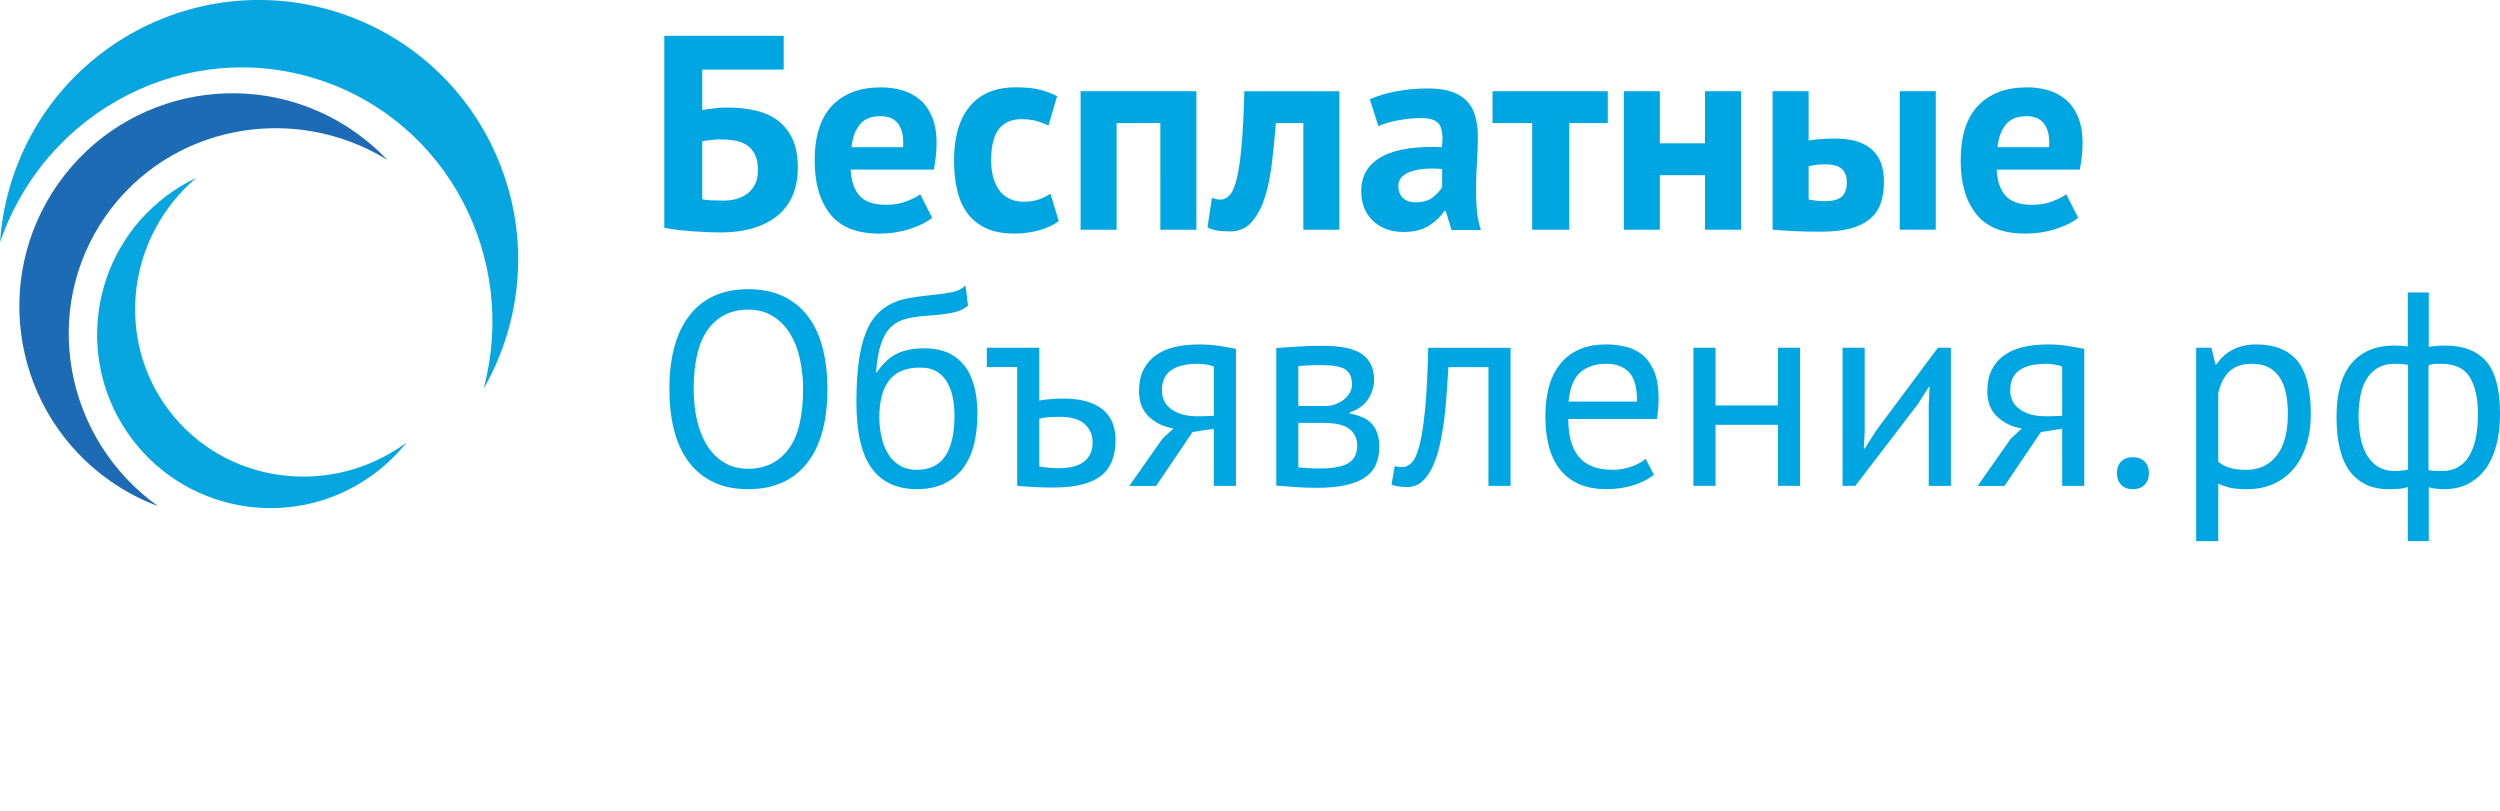 <svg width="265px" viewBox="0 0 397.29 85.997" preserveAspectRatio="xMinYMin meet" version="1.2" xmlns="http://www.w3.org/2000/svg">
 <g transform="translate(-107.29 -353.73)">
  <g fill="#00a6e1">
   <path d="m222.23 385.61c0.766 0 1.477-0.094 2.137-0.281 0.66-0.188 1.238-0.477 1.738-0.863 0.496-0.387 0.895-0.887 1.191-1.492 0.293-0.605 0.438-1.34 0.438-2.207 0-1.035-0.164-1.871-0.484-2.508-0.324-0.633-0.766-1.129-1.32-1.492-0.559-0.359-1.195-0.594-1.914-0.711-0.719-0.117-1.492-0.172-2.312-0.172-0.41 0-0.922 0.035-1.539 0.105-0.617 0.074-1.043 0.137-1.281 0.195v9.211c0.324 0.086 0.816 0.145 1.477 0.172 0.66 0.027 1.281 0.043 1.871 0.043m-9.375-26.195h18.973v5.375h-12.945v6.426c0.5-0.086 1.109-0.176 1.832-0.262 0.719-0.094 1.426-0.137 2.133-0.137 1.645 0 3.156 0.164 4.535 0.484 1.379 0.324 2.562 0.859 3.543 1.609 0.984 0.746 1.754 1.73 2.312 2.949 0.555 1.219 0.836 2.707 0.836 4.469 0 1.73-0.285 3.242-0.859 4.535-0.574 1.289-1.395 2.359-2.465 3.211-1.074 0.852-2.363 1.496-3.875 1.938-1.512 0.441-3.207 0.66-5.082 0.66-0.5 0-1.121-0.016-1.871-0.043-0.75-0.031-1.543-0.074-2.379-0.133-0.836-0.059-1.668-0.133-2.488-0.223-0.82-0.086-1.555-0.203-2.199-0.352z"/>
   <path d="m247.23 372.19c-1.492 0-2.606 0.445-3.32 1.344-0.719 0.895-1.152 2.09-1.297 3.586h8.188c0.113-1.586-0.129-2.801-0.727-3.652-0.602-0.852-1.551-1.277-2.844-1.277m8.188 16.156c-0.879 0.703-2.074 1.301-3.586 1.781-1.508 0.484-3.117 0.727-4.82 0.727-3.551 0-6.148-1.035-7.789-3.106-1.645-2.066-2.469-4.906-2.469-8.516 0-3.875 0.93-6.781 2.777-8.715 1.848-1.938 4.441-2.906 7.789-2.906 1.117 0 2.203 0.145 3.258 0.438 1.059 0.297 1.996 0.781 2.82 1.457 0.82 0.672 1.477 1.582 1.977 2.727s0.75 2.57 0.75 4.269c0 0.617-0.035 1.277-0.109 1.98-0.074 0.707-0.184 1.438-0.328 2.199h-13.207c0.09 1.852 0.562 3.246 1.43 4.188 0.863 0.938 2.266 1.406 4.203 1.406 1.203 0 2.285-0.184 3.238-0.551 0.949-0.367 1.676-0.738 2.176-1.125z"/>
   <path d="m275.54 388.87c-0.883 0.645-1.945 1.137-3.195 1.477-1.246 0.336-2.527 0.504-3.848 0.504-1.762 0-3.254-0.281-4.469-0.836-1.219-0.555-2.207-1.34-2.973-2.356-0.766-1.012-1.312-2.238-1.648-3.676-0.34-1.438-0.508-3.023-0.508-4.754 0-3.727 0.836-6.598 2.508-8.605 1.676-2.012 4.109-3.019 7.309-3.019 1.617 0 2.91 0.133 3.898 0.398 0.98 0.266 1.867 0.602 2.66 1.012l-1.363 4.668c-0.676-0.324-1.344-0.574-2.004-0.75-0.66-0.172-1.414-0.262-2.266-0.262-1.586 0-2.789 0.52-3.609 1.562-0.824 1.039-1.234 2.707-1.234 4.996 0 0.938 0.105 1.805 0.305 2.598 0.207 0.793 0.52 1.48 0.93 2.07 0.41 0.586 0.945 1.047 1.605 1.383 0.66 0.34 1.43 0.508 2.312 0.508 0.969 0 1.789-0.125 2.465-0.371 0.676-0.25 1.273-0.551 1.805-0.906z"/>
   <path d="m291.69 373.29h-6.953v16.949h-5.723v-22.012h18.402v22.012h-5.727z"/>
   <path d="m314.41 373.29h-4.356c-0.176 2.086-0.383 4.156-0.617 6.207-0.234 2.055-0.609 3.898-1.121 5.527-0.516 1.629-1.215 2.949-2.094 3.961-0.883 1.012-2.023 1.52-3.434 1.52-1.703 0-2.902-0.219-3.609-0.648l0.707-4.68c0.469 0.176 0.906 0.266 1.316 0.266 0.586 0 1.102-0.25 1.543-0.75 0.441-0.504 0.812-1.402 1.121-2.699 0.309-1.301 0.559-3.062 0.746-5.289 0.195-2.231 0.336-5.051 0.422-8.477h15.102v22.012h-5.727z"/>
   <path d="m332.24 385.88c1.145 0 2.055-0.258 2.731-0.773 0.672-0.512 1.172-1.062 1.496-1.648v-2.863c-0.91-0.09-1.785-0.102-2.621-0.043-0.836 0.059-1.578 0.191-2.223 0.398-0.648 0.203-1.16 0.496-1.539 0.879-0.383 0.379-0.574 0.867-0.574 1.453 0 0.82 0.242 1.457 0.727 1.914 0.484 0.457 1.152 0.684 2.004 0.684m-7.266-16.375c1.176-0.531 2.566-0.953 4.184-1.258 1.617-0.309 3.301-0.461 5.062-0.461 1.527 0 2.801 0.18 3.832 0.547 1.023 0.371 1.836 0.891 2.441 1.566 0.602 0.672 1.023 1.48 1.273 2.418 0.25 0.941 0.379 2 0.379 3.172 0 1.293-0.047 2.59-0.133 3.894-0.09 1.309-0.141 2.59-0.152 3.856-0.019 1.262 0.019 2.484 0.109 3.672 0.086 1.191 0.305 2.312 0.656 3.371h-4.664l-0.926-3.039h-0.219c-0.59 0.91-1.402 1.695-2.445 2.356-1.043 0.66-2.383 0.992-4.027 0.992-1.027 0-1.953-0.156-2.773-0.465s-1.527-0.75-2.113-1.32c-0.586-0.57-1.043-1.246-1.367-2.023-0.32-0.781-0.48-1.652-0.48-2.621 0-1.352 0.301-2.484 0.902-3.41 0.602-0.926 1.465-1.672 2.598-2.246 1.129-0.574 2.481-0.969 4.047-1.188 1.574-0.223 3.324-0.289 5.266-0.199 0.203-1.641 0.086-2.824-0.355-3.543-0.438-0.723-1.426-1.082-2.949-1.082-1.145 0-2.356 0.121-3.633 0.355-1.273 0.234-2.324 0.543-3.148 0.922z"/>
   <path d="m362.79 373.29h-6.117v16.949h-5.898v-16.949h-6.297v-5.062h18.312z"/>
   <path d="m378.24 381.57h-7.176v8.668h-5.723v-22.012h5.723v8.277h7.176v-8.277h5.723v22.012h-5.723z"/>
   <path d="m409.19 368.22h5.723v22.012h-5.723zm-14.484 17.215c0.883 0.176 1.719 0.266 2.512 0.266 1.32 0 2.246-0.242 2.769-0.727 0.531-0.488 0.793-1.238 0.793-2.269 0-0.938-0.262-1.648-0.793-2.137-0.523-0.48-1.406-0.723-2.641-0.723-0.969 0-1.848 0.102-2.641 0.309zm0-9.375c0.707-0.117 1.414-0.199 2.137-0.246 0.719-0.043 1.371-0.062 1.957-0.062 1.5 0 2.746 0.168 3.746 0.504 0.992 0.34 1.801 0.816 2.418 1.434 0.613 0.617 1.059 1.34 1.32 2.176 0.266 0.836 0.398 1.742 0.398 2.711 0 1.32-0.176 2.477-0.531 3.477-0.348 0.996-0.922 1.828-1.715 2.484-0.793 0.66-1.824 1.16-3.082 1.5-1.262 0.336-2.816 0.508-4.668 0.508-1.672 0-3.117-0.031-4.336-0.09-1.215-0.062-2.34-0.133-3.367-0.223v-22.012h5.723z"/>
   <path d="m429.35 372.19c-1.496 0-2.606 0.445-3.32 1.344-0.723 0.895-1.152 2.09-1.301 3.586h8.188c0.117-1.586-0.125-2.801-0.727-3.652-0.602-0.852-1.547-1.277-2.84-1.277m8.188 16.156c-0.879 0.703-2.074 1.301-3.586 1.781-1.512 0.484-3.121 0.727-4.82 0.727-3.551 0-6.152-1.035-7.793-3.106-1.641-2.066-2.465-4.906-2.465-8.516 0-3.875 0.926-6.781 2.773-8.715 1.852-1.938 4.445-2.906 7.793-2.906 1.117 0 2.203 0.145 3.258 0.438 1.055 0.297 1.996 0.781 2.816 1.457 0.82 0.672 1.48 1.582 1.98 2.727s0.75 2.57 0.75 4.269c0 0.617-0.035 1.277-0.109 1.98-0.074 0.707-0.184 1.438-0.332 2.199h-13.207c0.09 1.852 0.566 3.246 1.434 4.188 0.863 0.938 2.266 1.406 4.203 1.406 1.203 0 2.281-0.184 3.234-0.551 0.953-0.367 1.68-0.738 2.18-1.125z"/>
   <path d="m217.53 415.58c0 1.695 0.164 3.309 0.504 4.828 0.336 1.523 0.855 2.863 1.559 4.019 0.703 1.152 1.602 2.078 2.703 2.762 1.094 0.691 2.391 1.035 3.883 1.035 2.719 0 4.856-1.035 6.41-3.098 1.547-2.062 2.324-5.246 2.324-9.547 0-1.668-0.168-3.269-0.504-4.809-0.336-1.535-0.863-2.879-1.582-4.039-0.715-1.156-1.621-2.074-2.723-2.762-1.094-0.691-2.406-1.035-3.926-1.035-2.695 0-4.809 1.035-6.344 3.098-1.539 2.062-2.305 5.246-2.305 9.547m-3.863 0c0-5.121 1.082-9.051 3.246-11.789 2.168-2.734 5.254-4.102 9.266-4.102 2.164 0 4.035 0.379 5.617 1.141 1.582 0.762 2.891 1.836 3.93 3.227 1.039 1.391 1.805 3.059 2.305 5.004 0.496 1.949 0.746 4.121 0.746 6.519 0 5.121-1.09 9.051-3.269 11.785-2.18 2.738-5.293 4.106-9.328 4.106-2.141 0-3.988-0.379-5.555-1.141-1.566-0.762-2.867-1.836-3.906-3.227-1.039-1.391-1.809-3.059-2.305-5.004-0.496-1.945-0.746-4.121-0.746-6.519"/>
   <path d="m247.03 420.01c0 1.113 0.117 2.18 0.352 3.203 0.23 1.027 0.594 1.926 1.074 2.699 0.484 0.777 1.105 1.383 1.867 1.824 0.758 0.438 1.652 0.66 2.676 0.66 2.019 0 3.519-0.727 4.5-2.172 0.98-1.449 1.473-3.594 1.473-6.434 0-1.113-0.105-2.137-0.309-3.074-0.207-0.938-0.527-1.746-0.965-2.434-0.441-0.691-0.996-1.215-1.668-1.582-0.676-0.367-1.48-0.551-2.418-0.551-2.281-0.027-3.949 0.637-5.004 2-1.051 1.359-1.578 3.312-1.578 5.859m-0.395-7.113c0.965-1.402 2.031-2.391 3.203-2.961 1.172-0.57 2.637-0.855 4.391-0.855 2.691 0 4.766 0.875 6.215 2.633 1.445 1.754 2.168 4.348 2.168 7.769 0 3.953-0.84 6.938-2.523 8.957-1.684 2.019-4.031 3.027-7.047 3.027-3.219 0-5.633-1.109-7.238-3.336-1.613-2.223-2.418-5.723-2.418-10.492 0-2.516 0.125-4.668 0.375-6.453 0.246-1.785 0.613-3.293 1.094-4.519 0.484-1.23 1.07-2.211 1.758-2.941s1.465-1.309 2.328-1.734c0.863-0.426 1.805-0.727 2.832-0.902 1.02-0.176 2.121-0.32 3.289-0.438 1.523-0.148 2.715-0.316 3.578-0.504 0.863-0.191 1.559-0.535 2.086-1.035l0.395 3.164c-0.293 0.262-0.613 0.48-0.965 0.656s-0.773 0.324-1.27 0.441c-0.5 0.117-1.094 0.219-1.781 0.305-0.691 0.09-1.484 0.16-2.391 0.223-1.262 0.086-2.367 0.238-3.316 0.461-0.953 0.219-1.773 0.645-2.457 1.27-0.691 0.633-1.23 1.523-1.625 2.68-0.395 1.156-0.668 2.684-0.812 4.586z"/>
   <path d="m272.45 427.87c1.145 0.172 2.164 0.262 3.074 0.262 1.844 0 3.203-0.359 4.082-1.074 0.879-0.719 1.316-1.734 1.316-3.051 0-1.172-0.426-2.137-1.273-2.898-0.852-0.762-2.18-1.141-3.996-1.141-0.496 0-1.023 0.016-1.578 0.043-0.555 0.031-1.098 0.117-1.625 0.262zm0-10.492c0.703-0.117 1.367-0.199 2-0.242 0.629-0.043 1.234-0.066 1.82-0.066 1.52 0 2.809 0.168 3.863 0.504 1.055 0.34 1.91 0.797 2.566 1.383 0.66 0.586 1.137 1.281 1.43 2.086 0.289 0.805 0.438 1.66 0.438 2.566 0 2.668-0.797 4.598-2.394 5.797-1.594 1.199-4.074 1.801-7.441 1.801-0.965 0-1.914-0.023-2.852-0.066s-1.918-0.109-2.941-0.199v-18.875h-4.828v-3.074h8.34z"/>
   <path d="m300.19 411.98c-0.379-0.145-0.805-0.254-1.273-0.328-0.469-0.07-0.879-0.109-1.23-0.109-1.871 0-3.301 0.336-4.277 1.012-0.98 0.672-1.469 1.738-1.469 3.203 0 1.316 0.516 2.332 1.555 3.051 1.039 0.719 2.406 1.074 4.106 1.074h0.484c0.172 0 0.422-4e-3 0.746-0.019 0.32-0.016 0.773-0.039 1.359-0.066zm0 9.879-3.383 0.527-5.793 8.562h-4.254l5.266-7.508 1.754-1.625c-1.523-0.234-2.816-0.852-3.883-1.844-1.07-0.996-1.602-2.344-1.602-4.039 0-1.316 0.227-2.445 0.68-3.379 0.453-0.938 1.105-1.715 1.953-2.328 0.848-0.613 1.855-1.062 3.031-1.34 1.168-0.277 2.484-0.418 3.949-0.418 1.082 0 2.09 0.074 3.027 0.219 0.934 0.148 1.859 0.309 2.766 0.484v21.777h-3.512z"/>
   <path d="m313.62 428c0.559 0.062 1.105 0.105 1.648 0.133 0.543 0.031 1.176 0.043 1.906 0.043 1.961 0 3.418-0.277 4.371-0.832 0.949-0.555 1.426-1.508 1.426-2.852 0-1.055-0.402-1.914-1.207-2.57-0.805-0.66-2.231-0.988-4.281-0.988h-3.863zm4.301-9.746c0.531 0 1.039-0.086 1.539-0.262 0.496-0.176 0.941-0.418 1.34-0.723 0.395-0.309 0.715-0.668 0.965-1.078 0.246-0.41 0.375-0.848 0.375-1.316 0-1.168-0.355-1.98-1.059-2.434-0.699-0.457-1.93-0.684-3.688-0.684-0.934 0-1.672 0.016-2.215 0.043-0.543 0.031-1.062 0.062-1.559 0.09v6.363zm-7.812-9.219c1.023-0.055 2.098-0.129 3.227-0.219 1.125-0.086 2.523-0.129 4.191-0.129 2.902 0 4.977 0.445 6.234 1.336 1.258 0.895 1.891 2.25 1.891 4.062 0 1.023-0.301 2.027-0.902 3.004-0.598 0.984-1.586 1.707-2.965 2.176v0.176c1.727 0.32 2.941 0.922 3.644 1.801 0.703 0.875 1.055 2.047 1.055 3.512 0 2.281-0.82 3.938-2.461 4.961-1.637 1.023-4.094 1.535-7.375 1.535-1.227 0-2.367-0.039-3.422-0.109-1.055-0.074-2.094-0.152-3.117-0.242z"/>
   <path d="m343.83 412.07h-6.363c-0.09 1.23-0.18 2.555-0.266 3.973-0.09 1.418-0.219 2.84-0.395 4.258-0.176 1.422-0.41 2.781-0.703 4.082-0.293 1.305-0.664 2.453-1.121 3.449-0.453 0.992-1.008 1.789-1.668 2.391-0.656 0.598-1.438 0.898-2.348 0.898-0.555 0-1.039-0.027-1.445-0.086-0.414-0.059-0.777-0.16-1.102-0.309l0.527-2.941c0.352 0.117 0.734 0.176 1.145 0.176 0.586 0 1.113-0.246 1.578-0.746 0.469-0.496 0.879-1.441 1.23-2.832 0.352-1.391 0.641-3.312 0.879-5.769 0.23-2.461 0.391-5.664 0.48-9.617h13.082v21.949h-3.512z"/>
   <path d="m362.57 411.54c-1.723 0-3.106 0.453-4.144 1.359-1.043 0.91-1.664 2.461-1.867 4.656h10.887c0-2.227-0.426-3.785-1.273-4.676-0.848-0.895-2.051-1.34-3.602-1.34m7.551 17.648c-0.879 0.703-1.98 1.258-3.312 1.668-1.332 0.41-2.746 0.613-4.238 0.613-1.668 0-3.117-0.27-4.344-0.812-1.23-0.539-2.242-1.316-3.031-2.324-0.789-1.012-1.375-2.219-1.754-3.625-0.379-1.402-0.57-2.984-0.57-4.738 0-3.746 0.832-6.602 2.5-8.562s4.055-2.941 7.156-2.941c0.996 0 1.988 0.109 2.984 0.332 0.996 0.219 1.891 0.637 2.68 1.25 0.789 0.613 1.43 1.484 1.93 2.609 0.496 1.129 0.746 2.613 0.746 4.461 0 0.961-0.086 2.031-0.262 3.203h-14.09c0 1.289 0.129 2.426 0.391 3.422 0.266 0.996 0.676 1.836 1.23 2.527 0.555 0.688 1.277 1.211 2.172 1.578 0.895 0.367 1.984 0.547 3.269 0.547 0.996 0 1.992-0.172 2.988-0.523 0.996-0.352 1.742-0.762 2.238-1.23z"/>
   <path d="m389.83 421.24h-9.918v9.699h-3.512v-21.949h3.512v9.176h9.918v-9.176h3.516v21.949h-3.516z"/>
   <path d="m413.8 417.95 0.133-2.723h-0.133l-1.797 2.809-9.879 12.906h-2.019v-21.949h3.512v13.391l-0.133 2.59h0.176l1.715-2.723 9.875-13.258h2.066v21.949h-3.516z"/>
   <path d="m435 411.98c-0.379-0.145-0.805-0.254-1.273-0.328-0.469-0.07-0.879-0.109-1.227-0.109-1.875 0-3.301 0.336-4.281 1.012-0.98 0.672-1.469 1.738-1.469 3.203 0 1.316 0.516 2.332 1.555 3.051 1.039 0.719 2.41 1.074 4.109 1.074h0.48c0.172 0 0.422-4e-3 0.746-0.019 0.32-0.016 0.773-0.039 1.359-0.066zm0 9.879-3.379 0.527-5.793 8.562h-4.258l5.266-7.508 1.754-1.625c-1.523-0.234-2.816-0.852-3.883-1.844-1.07-0.996-1.602-2.344-1.602-4.039 0-1.316 0.227-2.445 0.68-3.379 0.453-0.938 1.105-1.715 1.953-2.328 0.848-0.613 1.855-1.062 3.031-1.34 1.168-0.277 2.484-0.418 3.949-0.418 1.082 0 2.09 0.074 3.027 0.219 0.938 0.148 1.859 0.309 2.766 0.484v21.777h-3.512z"/>
   <path d="m443.7 428.93c0-0.793 0.227-1.414 0.68-1.867 0.453-0.453 1.059-0.68 1.82-0.68 0.789 0 1.422 0.227 1.891 0.68 0.465 0.453 0.699 1.074 0.699 1.867 0 0.758-0.234 1.375-0.699 1.844-0.469 0.465-1.102 0.699-1.891 0.699-0.762 0-1.367-0.234-1.82-0.699-0.453-0.469-0.68-1.086-0.68-1.844"/>
   <path d="m465.16 411.54c-1.492 0-2.672 0.387-3.535 1.164-0.859 0.777-1.473 1.953-1.82 3.531v10.891c0.527 0.41 1.125 0.723 1.797 0.941 0.676 0.219 1.566 0.328 2.68 0.328 2.019 0 3.621-0.75 4.809-2.258 1.184-1.508 1.777-3.727 1.777-6.652 0-1.199-0.102-2.289-0.305-3.269-0.207-0.98-0.539-1.812-0.992-2.504-0.453-0.688-1.039-1.219-1.754-1.602-0.715-0.379-1.602-0.57-2.656-0.57m-8.867-2.547h2.414l0.656 2.633h0.176c0.676-1.023 1.543-1.805 2.613-2.348 1.07-0.539 2.289-0.812 3.664-0.812 2.93 0 5.109 0.863 6.543 2.59 1.434 1.727 2.152 4.555 2.152 8.473 0 1.844-0.242 3.508-0.727 4.984-0.484 1.477-1.164 2.727-2.039 3.754-0.879 1.023-1.941 1.812-3.184 2.371-1.242 0.555-2.629 0.832-4.148 0.832-1.082 0-1.938-0.066-2.566-0.195-0.629-0.133-1.312-0.359-2.043-0.68v9.129h-3.512z"/>
   <path d="m495.19 411.54c-0.348 0-0.664 8e-3 -0.941 0.019-0.281 0.019-0.625 0.082-1.031 0.199v16.684c0.293 0.059 0.621 0.094 0.988 0.109 0.367 0.016 0.766 0.023 1.207 0.023 1.871 0 3.281-0.777 4.234-2.328 0.949-1.551 1.426-3.793 1.426-6.719 0-2.484-0.43-4.441-1.293-5.859s-2.394-2.129-4.59-2.129m-7.418 17.035c0.355 0 0.703-0.016 1.055-0.047 0.352-0.027 0.73-0.086 1.141-0.176v-16.637c-0.348-0.059-0.68-0.102-0.984-0.133-0.312-0.027-0.684-0.043-1.125-0.043-1.812 0-3.223 0.68-4.234 2.043-1.008 1.359-1.516 3.488-1.516 6.387 0 1.23 0.113 2.371 0.332 3.426 0.219 1.051 0.562 1.969 1.031 2.742s1.059 1.375 1.777 1.801c0.719 0.422 1.559 0.637 2.523 0.637m2.152 2.543c-0.5 0.176-1.016 0.277-1.559 0.309-0.543 0.027-1.031 0.043-1.469 0.043-2.664 0-4.715-0.934-6.148-2.809-1.434-1.875-2.148-4.769-2.148-8.691 0-3.746 0.789-6.57 2.367-8.473 1.582-1.902 3.863-2.852 6.848-2.852 0.82 0 1.523 0.055 2.109 0.172v-8.605h3.336v8.652c0.527-0.09 0.996-0.148 1.406-0.176 0.406-0.031 0.805-0.043 1.184-0.043 2.898 0 5.078 0.84 6.543 2.519 1.461 1.688 2.191 4.473 2.191 8.363 0 1.844-0.195 3.508-0.59 4.984s-0.977 2.727-1.734 3.754c-0.762 1.023-1.688 1.812-2.789 2.371-1.094 0.555-2.359 0.832-3.797 0.832-0.262 0-0.648-0.019-1.164-0.066-0.512-0.043-0.93-0.121-1.25-0.238v8.559h-3.336z"/>
  </g>
  <g fill-rule="evenodd">
   <path d="m187.55 407.86c-0.891 2.695-2.031 5.238-3.391 7.606 5.496-20.738-5.766-42.328-26.043-49.023-20.914-6.906-43.559 4.633-50.82 25.789 0.227-3.398 0.879-6.824 1.996-10.207 7.133-21.605 30.441-33.344 52.047-26.211s33.344 30.441 26.211 52.047" fill="#07a6e1"/>
   <path d="m163.64 374.66c1.91 1.336 3.644 2.836 5.188 4.461-15.035-9.219-34.691-5.445-44.746 8.938-10.371 14.84-6.629 35.391 8.312 46.105-2.625-0.984-5.164-2.305-7.566-3.984-15.328-10.715-19.066-31.836-8.355-47.164 10.719-15.328 31.836-19.07 47.168-8.355" fill="#1e6bb5"/>
   <path d="m133.7 384.89c1.52-1.145 3.109-2.102 4.762-2.891-10.926 9.312-12.965 25.477-4.371 36.887 8.871 11.766 25.719 14.055 37.777 5.191-1.418 1.781-3.086 3.418-4.988 4.852-12.16 9.16-29.445 6.731-38.605-5.43-9.164-12.156-6.734-29.449 5.426-38.609" fill="#07a6e1"/>
  </g>
 </g>
</svg>
